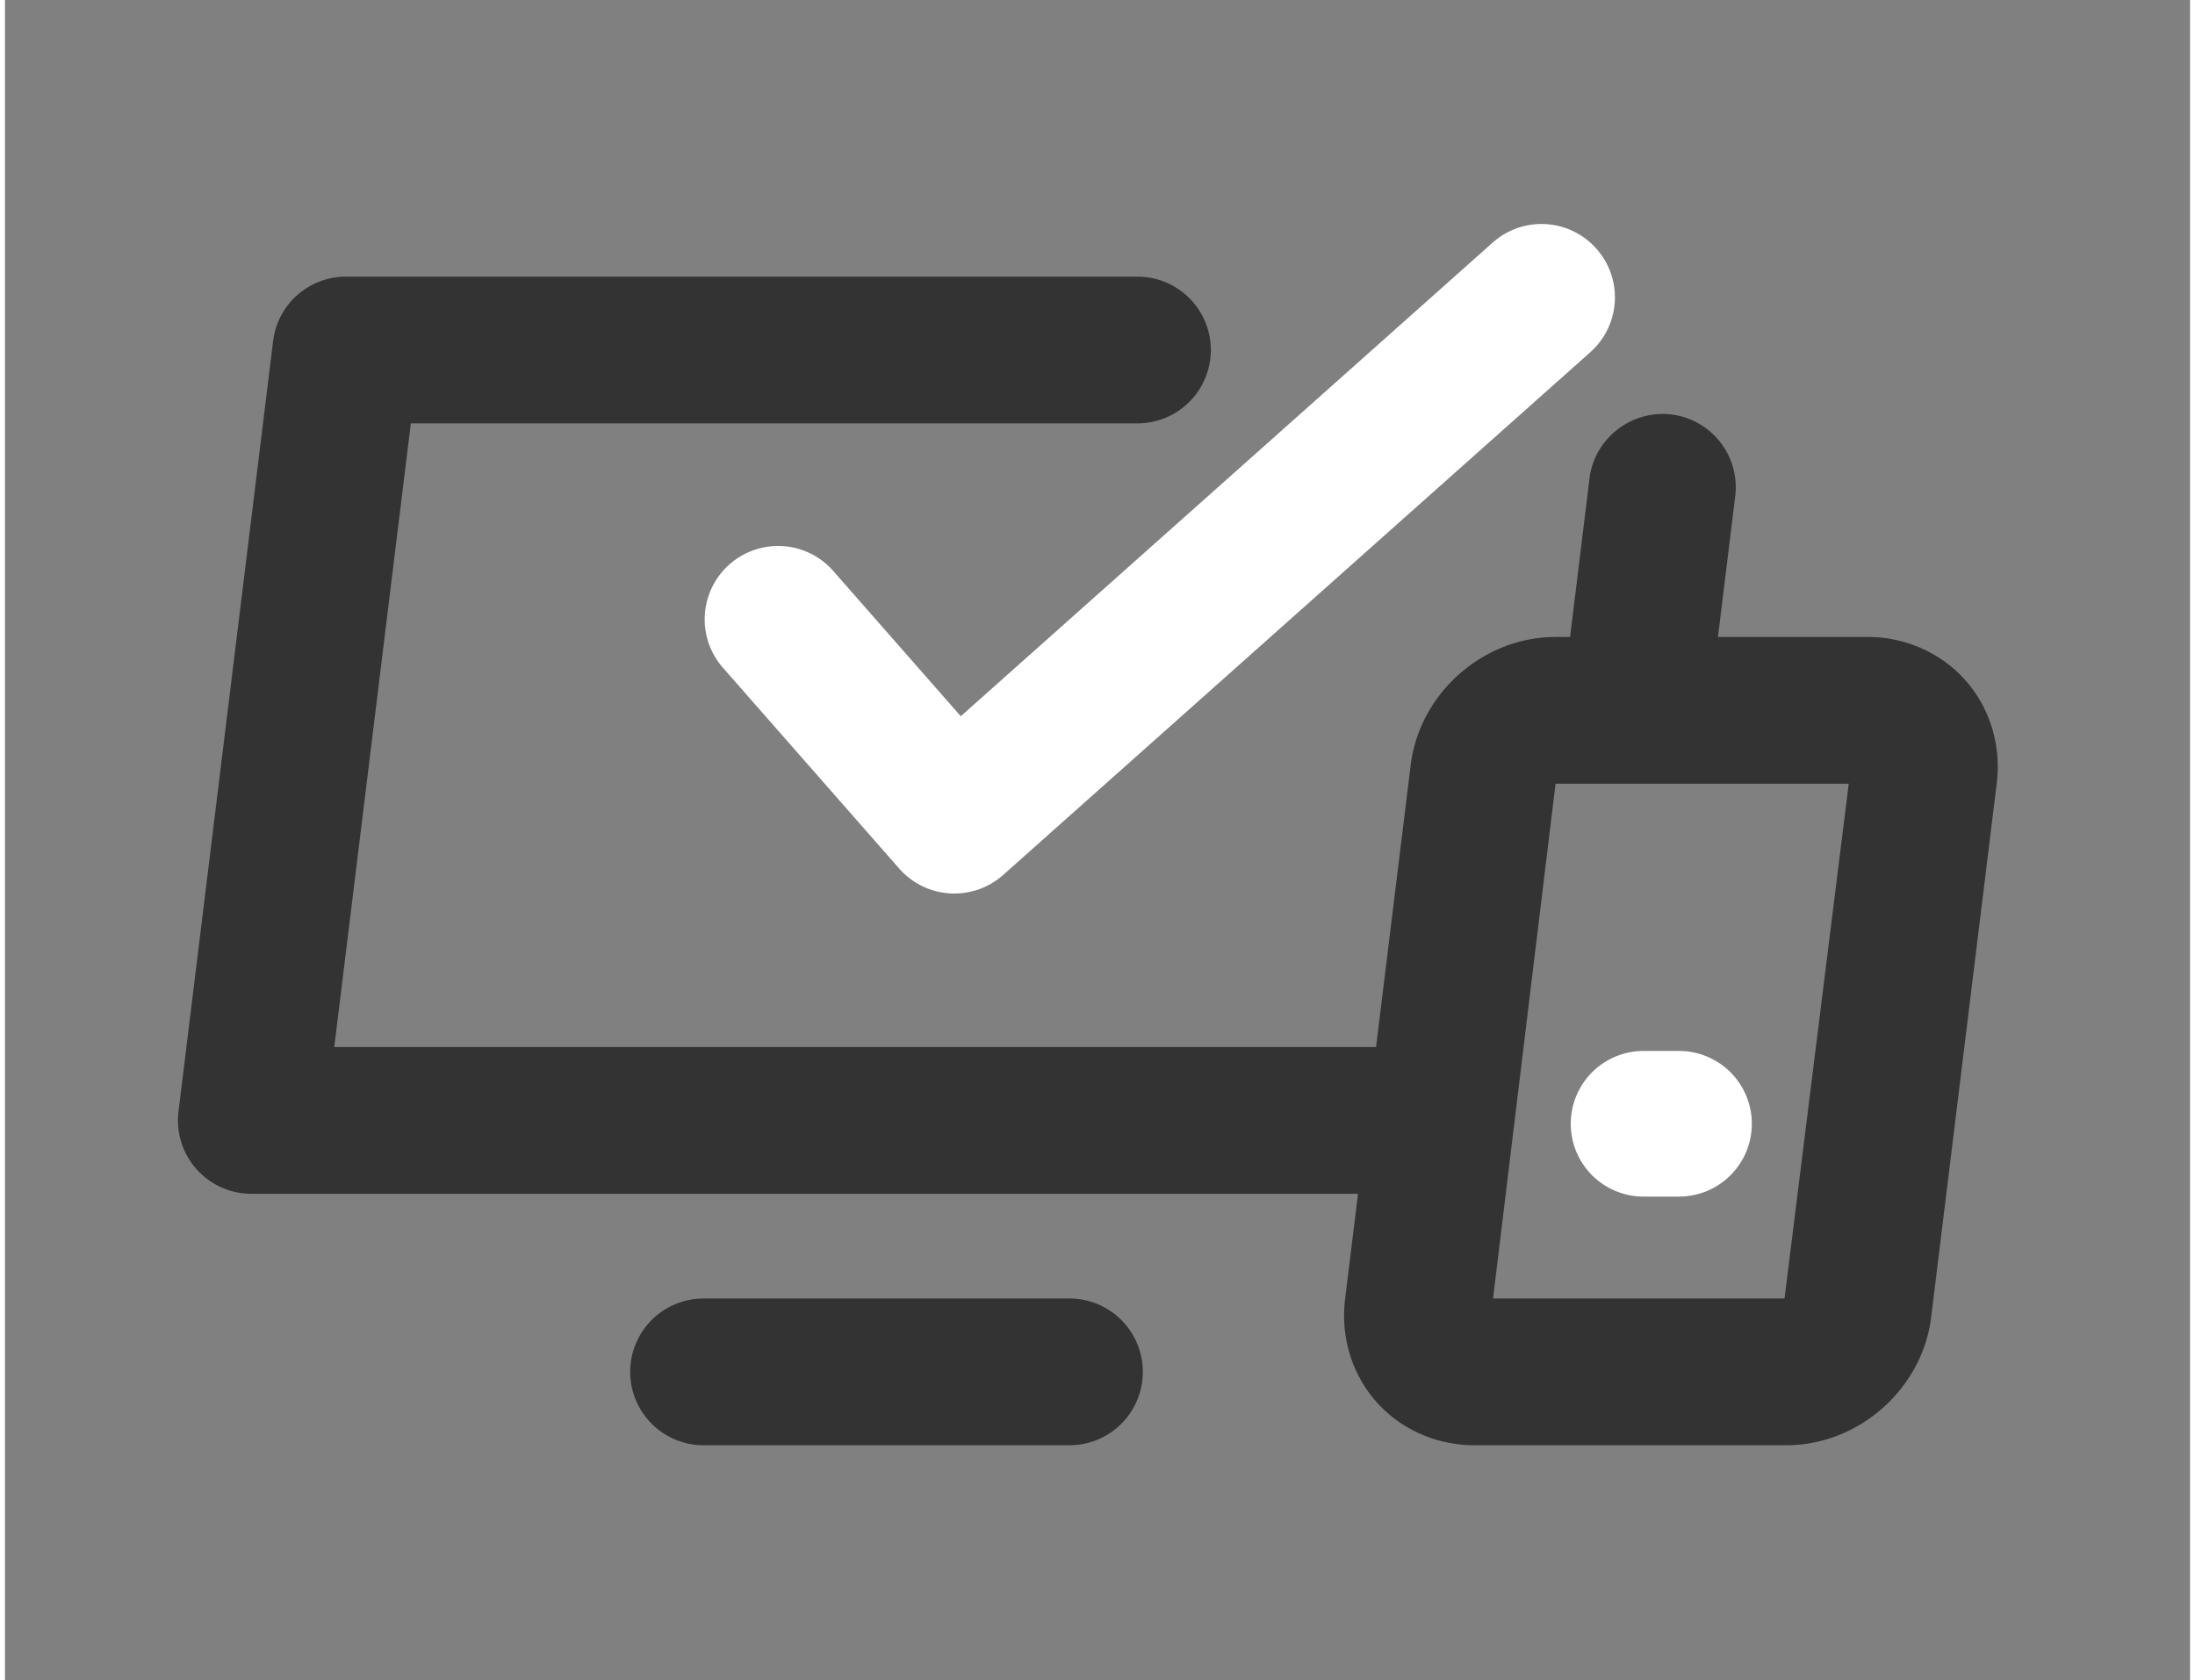 <?xml version="1.0"?>
<svg xmlns="http://www.w3.org/2000/svg" width="111" height="85" viewBox="0 0 130 100">
    <rect x="0" y="0" width="130" height="100" fill="#808080" stroke="none"/>
    <g fill="none" fill-rule="evenodd">
        <path d="M63.396 77.275a4.367 4.367 0 0 1 0 8.733H41.564a4.368 4.368 0 0 1-4.366-4.366 4.368 4.368 0 0 1 4.366-4.367zm3.98-60.812a4.368 4.368 0 0 1 4.367 4.367 4.368 4.368 0 0 1-4.367 4.366H24.148l-4.556 37.115h61.98l2.06-16.778c.525-4.277 4.31-7.626 8.62-7.626h.863l1.157-9.44c.294-2.395 2.515-4.083 4.866-3.803a4.369 4.369 0 0 1 3.803 4.866l-1.028 8.375h8.897c2.25 0 4.377.943 5.833 2.587 1.454 1.644 2.129 3.869 1.858 6.104l-3.903 31.786c-.524 4.277-4.31 7.626-8.62 7.626H87.421c-2.251 0-4.378-.943-5.834-2.587-1.454-1.644-2.13-3.869-1.858-6.102l.77-6.275H14.659a4.369 4.369 0 0 1-4.334-4.899l5.629-45.848a4.364 4.364 0 0 1 4.333-3.834zm42.318 30.175H92.252l-3.72 30.637h17.341l3.821-30.637z" fill="#333"/>
        <path d="M99.597 62.543a4.333 4.333 0 0 1 4.331 4.333 4.333 4.333 0 0 1-4.331 4.334h-2.173a4.334 4.334 0 0 1 0-8.667h2.173zm-4.921-47.75a4.366 4.366 0 0 1-.356 6.166l-34.932 31.11a4.367 4.367 0 0 1-6.185-.38L42.669 39.685a4.367 4.367 0 0 1 6.563-5.761l7.634 8.7 31.646-28.188a4.362 4.362 0 0 1 6.164.358z" fill="#FFF"/>
    </g>
</svg>
